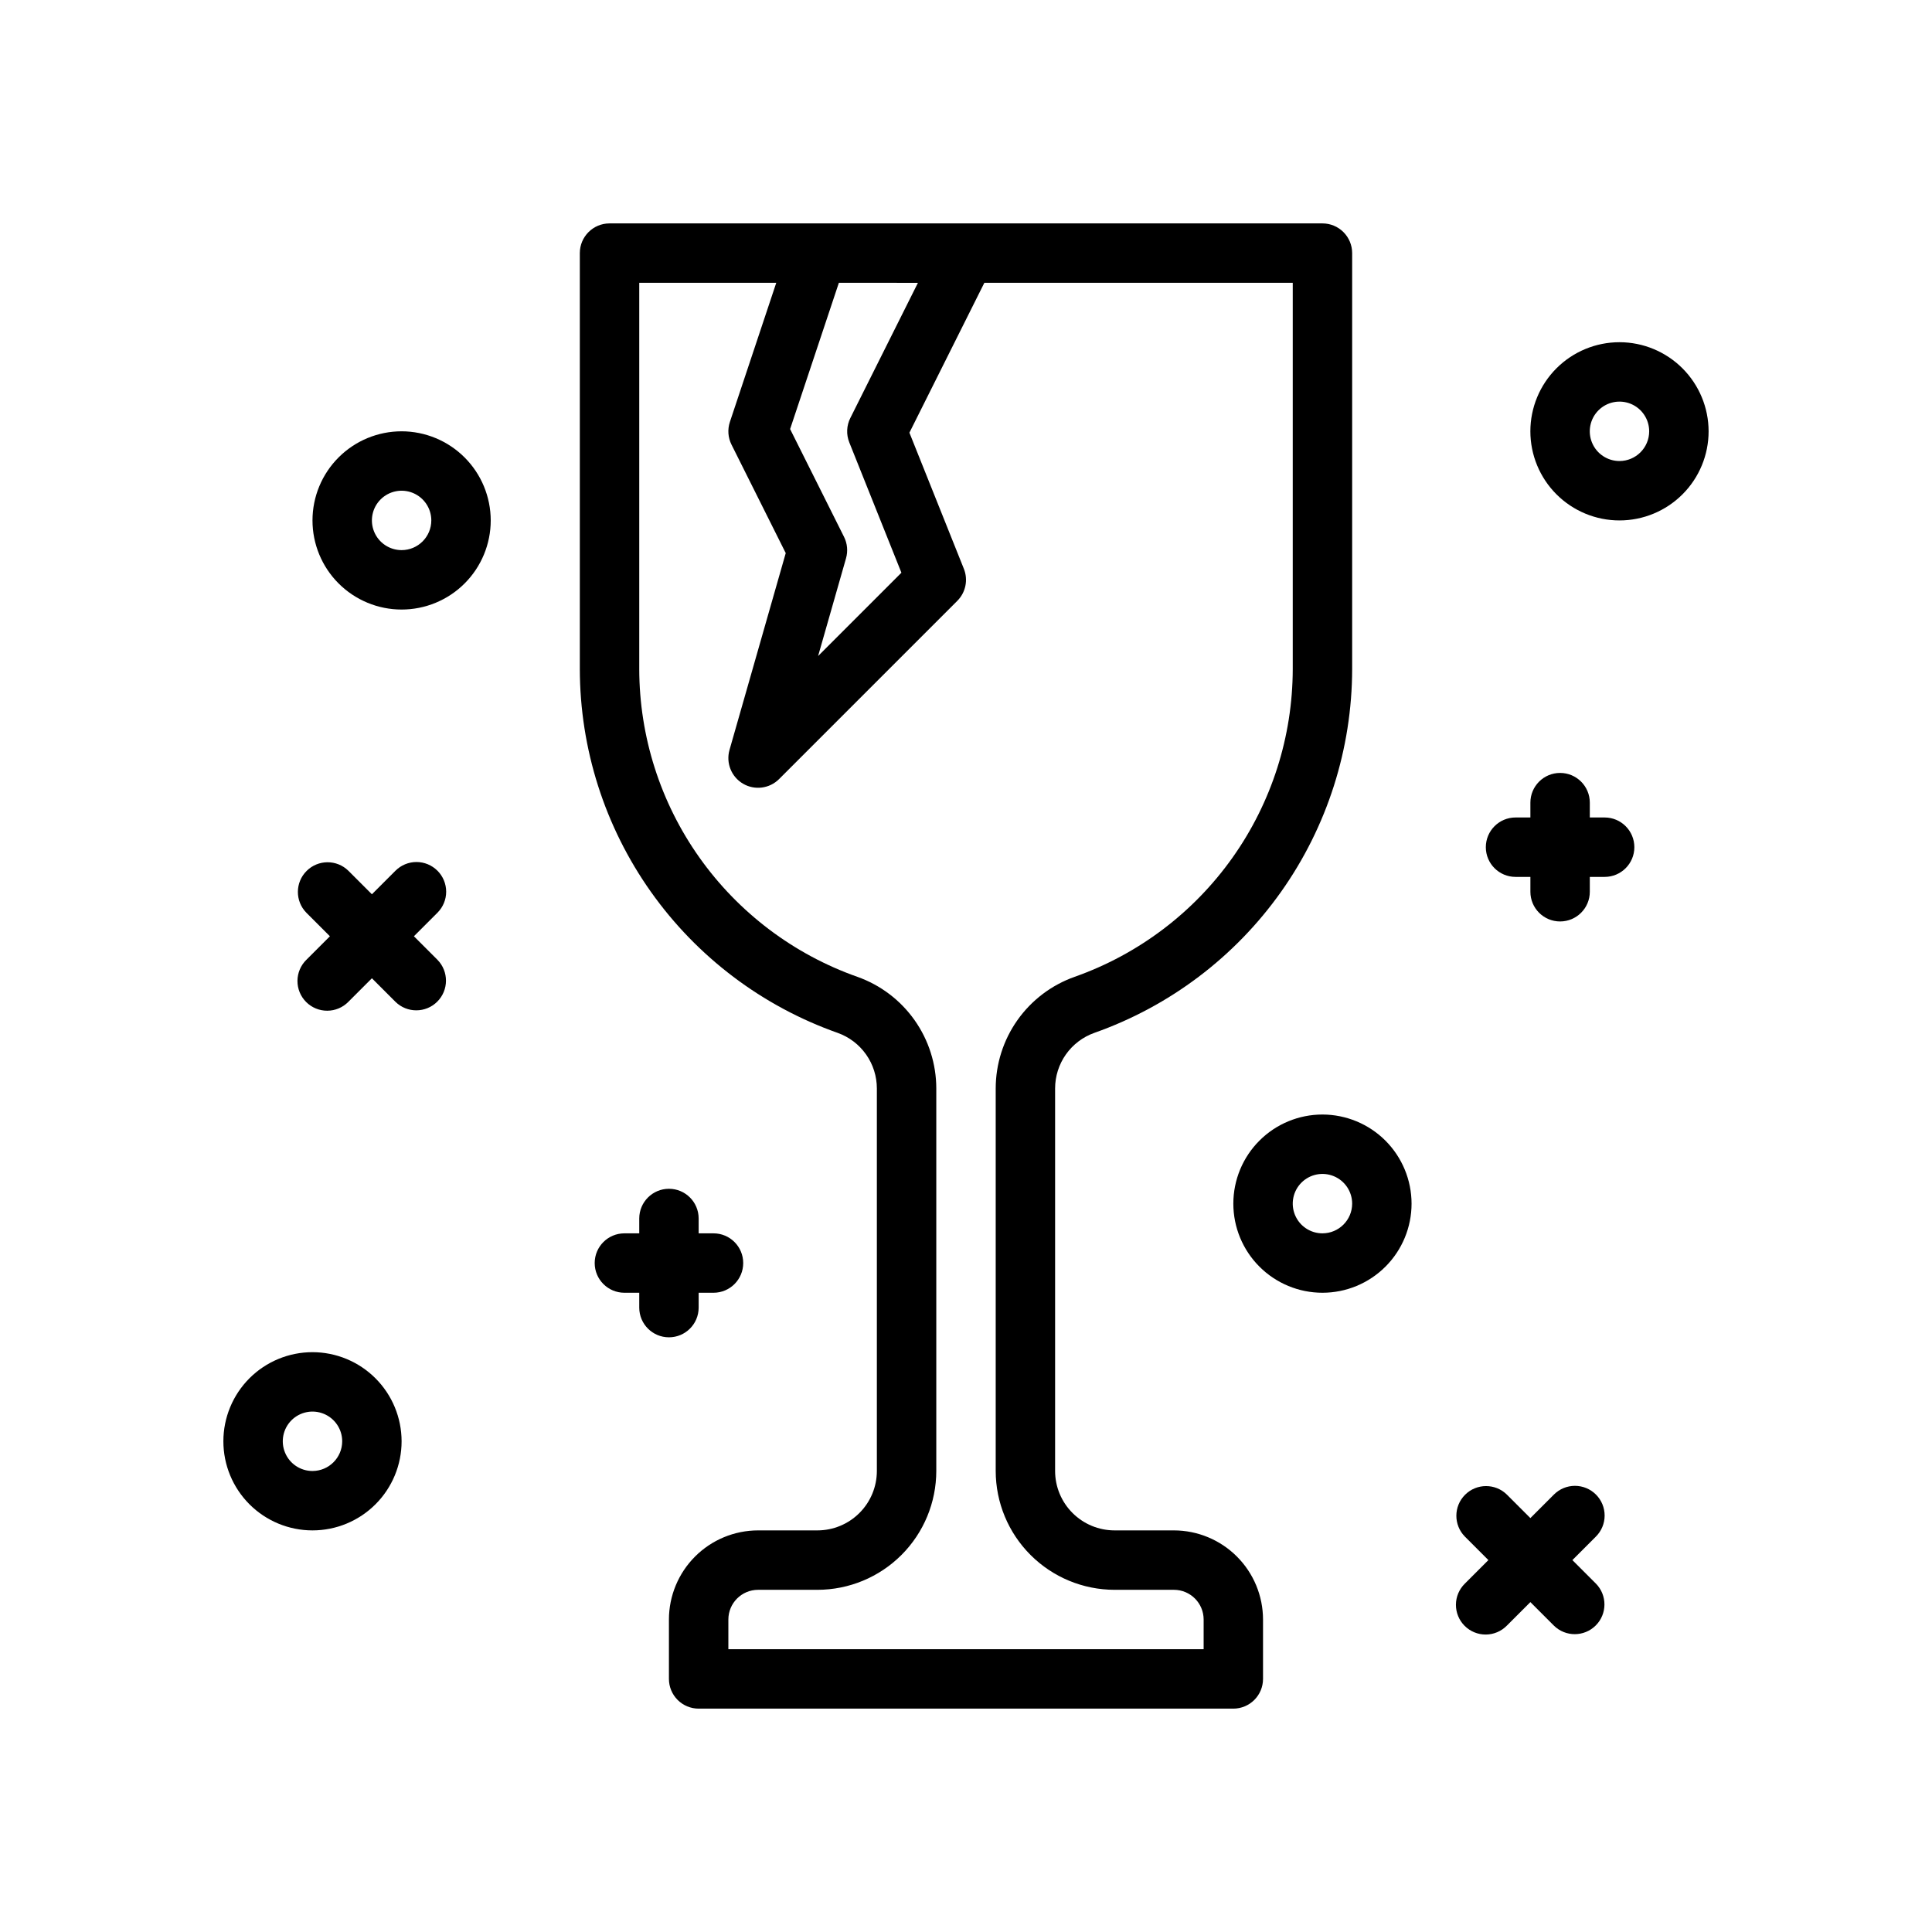 <?xml version="1.0" encoding="UTF-8"?>
<!-- The Best Svg Icon site in the world: iconSvg.co, Visit us! https://iconsvg.co -->
<svg fill="#000000" width="800px" height="800px" version="1.1" viewBox="144 144 512 512" xmlns="http://www.w3.org/2000/svg">
 <g>
  <path d="m455.1 549.57h-15.742c-4.176-0.004-8.176-1.664-11.129-4.617-2.953-2.949-4.613-6.953-4.617-11.125v-101.36c0-3.234 0.996-6.387 2.859-9.027 1.863-2.641 4.5-4.641 7.543-5.723 19.957-7.047 37.238-20.102 49.473-37.367 12.234-17.27 18.816-37.902 18.848-59.066v-110.21c0-2.09-0.832-4.09-2.309-5.566-1.473-1.477-3.477-2.305-5.566-2.305h-188.93c-4.348 0-7.871 3.523-7.871 7.871v110.21c0.027 21.164 6.609 41.797 18.844 59.066 12.234 17.266 29.52 30.32 49.473 37.367 3.047 1.082 5.68 3.082 7.543 5.723 1.863 2.641 2.859 5.793 2.859 9.027v101.36c-0.004 4.172-1.664 8.176-4.617 11.125-2.949 2.953-6.953 4.613-11.129 4.617h-15.742c-6.262 0.008-12.266 2.496-16.691 6.926-4.426 4.426-6.918 10.43-6.926 16.691v15.742c0 2.09 0.832 4.09 2.305 5.566 1.477 1.477 3.481 2.309 5.566 2.309h141.7c2.086 0 4.09-0.832 5.566-2.309 1.477-1.477 2.305-3.477 2.305-5.566v-15.742c-0.008-6.262-2.496-12.266-6.926-16.691-4.426-4.43-10.43-6.918-16.691-6.926zm-67.84-330.62-17.918 35.84h-0.004c-1.004 2.012-1.102 4.356-0.27 6.445l13.816 34.539-22.078 22.082 7.398-25.891v-0.004c0.543-1.895 0.355-3.922-0.527-5.684l-14.289-28.57 12.922-38.758zm75.715 362.11h-125.95v-7.871c0.004-4.348 3.527-7.867 7.871-7.871h15.742c8.352-0.012 16.352-3.332 22.258-9.234 5.902-5.902 9.223-13.906 9.23-22.254v-101.36c0-6.492-2.012-12.824-5.758-18.125-3.746-5.301-9.039-9.309-15.16-11.477-16.883-5.961-31.504-17.004-41.855-31.613-10.352-14.605-15.922-32.062-15.945-49.969v-102.34h36.309l-12.289 36.871c-0.66 1.98-0.508 4.144 0.426 6.012l14.375 28.746-14.902 52.16c-0.984 3.449 0.484 7.129 3.578 8.949 3.09 1.816 7.019 1.316 9.559-1.219l47.23-47.23v-0.004c2.227-2.227 2.914-5.566 1.746-8.488l-14.434-36.078 19.859-39.719h81.727v102.34c-0.023 17.906-5.594 35.363-15.945 49.969-10.352 14.609-24.973 25.652-41.855 31.613-6.117 2.168-11.414 6.176-15.16 11.477-3.746 5.301-5.758 11.633-5.758 18.125v101.36c0.008 8.348 3.328 16.352 9.234 22.254 5.902 5.902 13.906 9.223 22.254 9.234h15.742c4.348 0.004 7.867 3.523 7.875 7.871z"/>
  <path d="m259.93 374.75c-1.473-1.477-3.477-2.309-5.562-2.309-2.09 0-4.09 0.832-5.566 2.309l-6.242 6.242-6.242-6.242c-3.086-3.016-8.02-2.988-11.07 0.062-3.051 3.047-3.078 7.984-0.062 11.066l6.242 6.242-6.242 6.242c-1.496 1.473-2.344 3.481-2.356 5.582-0.008 2.102 0.82 4.117 2.305 5.602 1.484 1.484 3.504 2.316 5.602 2.305 2.102-0.008 4.109-0.855 5.582-2.356l6.242-6.242 6.242 6.242c3.082 3.027 8.027 3.004 11.082-0.051 3.055-3.055 3.074-8 0.047-11.082l-6.242-6.242 6.242-6.242c1.477-1.477 2.309-3.477 2.309-5.562 0-2.09-0.832-4.09-2.309-5.566z"/>
  <path d="m566.94 540.07c-1.477-1.477-3.481-2.309-5.566-2.309-2.09 0-4.09 0.832-5.566 2.309l-6.242 6.242-6.242-6.242c-3.082-3.016-8.02-2.988-11.07 0.062-3.047 3.047-3.074 7.984-0.059 11.066l6.242 6.242-6.242 6.242c-1.5 1.473-2.348 3.481-2.359 5.582-0.008 2.102 0.82 4.117 2.309 5.602 1.484 1.484 3.5 2.316 5.602 2.305 2.098-0.008 4.106-0.855 5.578-2.356l6.242-6.242 6.242 6.242c3.082 3.027 8.027 3.004 11.082-0.051 3.055-3.055 3.078-8 0.051-11.082l-6.242-6.242 6.242-6.242c1.477-1.477 2.305-3.477 2.305-5.562 0-2.09-0.828-4.09-2.305-5.566z"/>
  <path d="m569.25 360.64h-3.934v-3.938 0.004c0-4.348-3.527-7.871-7.875-7.871s-7.871 3.523-7.871 7.871v3.934h-3.938 0.004c-4.348 0-7.875 3.527-7.875 7.875 0 4.348 3.527 7.871 7.875 7.871h3.934v3.938c0 4.348 3.523 7.871 7.871 7.871s7.875-3.523 7.875-7.871v-3.938h3.938-0.004c4.348 0 7.871-3.523 7.871-7.871 0-4.348-3.523-7.875-7.871-7.875z"/>
  <path d="m329.15 490.53v-3.938h3.938c4.348 0 7.871-3.523 7.871-7.871s-3.523-7.871-7.871-7.871h-3.938v-3.938c0-4.348-3.523-7.871-7.871-7.871s-7.871 3.523-7.871 7.871v3.938h-3.938c-4.348 0-7.871 3.523-7.871 7.871s3.523 7.871 7.871 7.871h3.938v3.938c0 4.348 3.523 7.871 7.871 7.871s7.871-3.523 7.871-7.871z"/>
  <path d="m226.81 502.34c-6.262 0-12.27 2.488-16.699 6.914-4.426 4.43-6.914 10.438-6.914 16.699 0 6.266 2.488 12.273 6.914 16.699 4.43 4.43 10.438 6.918 16.699 6.918 6.266 0 12.273-2.488 16.699-6.918 4.43-4.426 6.918-10.434 6.918-16.699-0.008-6.258-2.496-12.262-6.926-16.691-4.426-4.426-10.43-6.918-16.691-6.922zm0 31.488c-3.184 0-6.055-1.918-7.269-4.859-1.219-2.941-0.547-6.328 1.703-8.582 2.254-2.25 5.641-2.922 8.582-1.703s4.859 4.086 4.859 7.269c-0.008 4.348-3.527 7.867-7.875 7.875z"/>
  <path d="m494.46 439.36c-6.262 0-12.27 2.488-16.695 6.918-4.43 4.426-6.918 10.434-6.918 16.699 0 6.262 2.488 12.27 6.918 16.695 4.426 4.43 10.434 6.918 16.695 6.918 6.266 0 12.273-2.488 16.699-6.918 4.43-4.426 6.918-10.434 6.918-16.695-0.008-6.262-2.496-12.266-6.922-16.695-4.43-4.426-10.434-6.914-16.695-6.922zm0 31.488c-3.184 0-6.051-1.918-7.269-4.859-1.219-2.941-0.547-6.328 1.703-8.578 2.254-2.254 5.641-2.926 8.582-1.707 2.941 1.219 4.859 4.086 4.859 7.273-0.008 4.344-3.527 7.863-7.875 7.871z"/>
  <path d="m573.18 234.69c-6.266 0-12.27 2.488-16.699 6.914-4.43 4.43-6.918 10.438-6.918 16.699 0 6.266 2.488 12.273 6.918 16.699 4.43 4.43 10.434 6.918 16.699 6.918 6.262 0 12.27-2.488 16.699-6.918 4.43-4.426 6.918-10.434 6.918-16.699-0.008-6.262-2.5-12.262-6.926-16.691-4.43-4.426-10.43-6.918-16.691-6.922zm0 31.488c-3.184 0-6.055-1.918-7.273-4.859-1.219-2.945-0.543-6.328 1.707-8.582 2.25-2.25 5.637-2.922 8.578-1.707 2.941 1.219 4.859 4.09 4.859 7.273-0.004 4.348-3.527 7.867-7.871 7.875z"/>
  <path d="m250.43 258.3c-6.262 0-12.27 2.488-16.699 6.918-4.43 4.43-6.918 10.438-6.918 16.699s2.488 12.27 6.918 16.699c4.43 4.43 10.438 6.918 16.699 6.918 6.266 0 12.27-2.488 16.699-6.918 4.43-4.43 6.918-10.438 6.918-16.699-0.008-6.262-2.496-12.266-6.926-16.691-4.426-4.426-10.43-6.918-16.691-6.926zm0 31.488c-3.184 0-6.055-1.918-7.273-4.859-1.219-2.941-0.543-6.328 1.707-8.578s5.637-2.926 8.578-1.707 4.859 4.09 4.859 7.273c-0.004 4.344-3.527 7.867-7.871 7.871z"/>
 </g>
</svg>